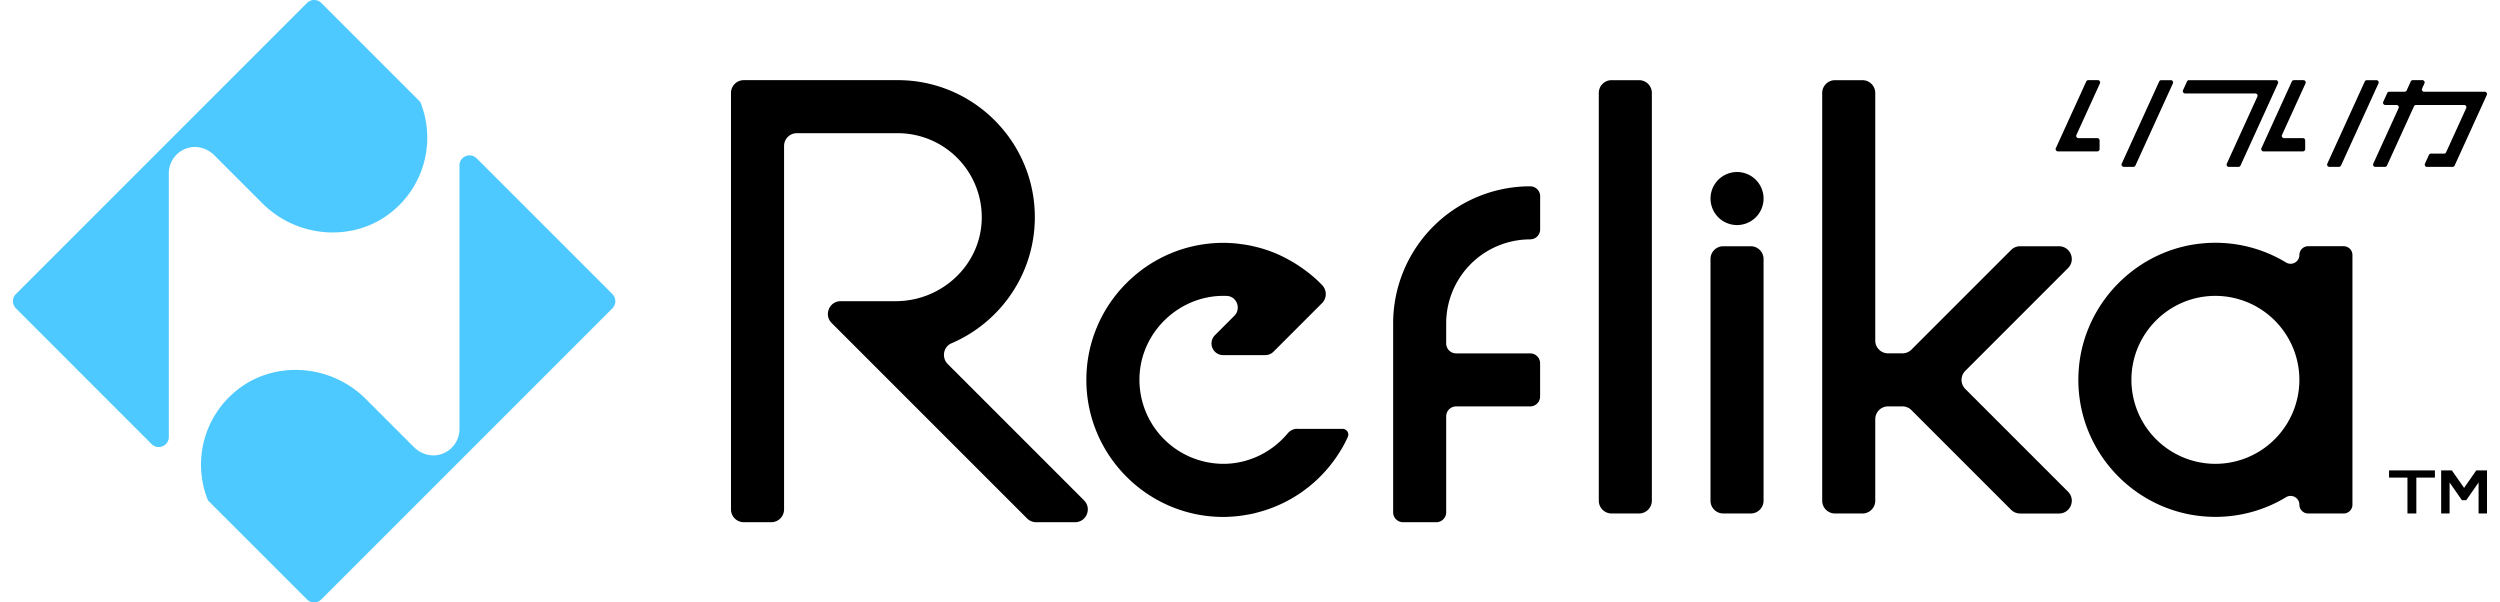 <svg width="166" height="40" fill="none" xmlns="http://www.w3.org/2000/svg"><path d="M136.643 10.052h2.62a.15.15 0 00.15-.15v-.58a.15.15 0 00-.15-.15h-1.253a.15.15 0 01-.136-.213l1.561-3.422a.151.151 0 00-.137-.214h-.636a.148.148 0 00-.136.088l-2.018 4.427a.15.15 0 00.136.214h-.001zm7.5-4.729h-.637a.148.148 0 00-.136.088l-2.487 5.455a.15.15 0 00.136.213h.637c.06 0 .113-.034.137-.088l2.487-5.454a.151.151 0 00-.137-.214zm6.151 4.729h2.62a.15.15 0 00.15-.15v-.58a.15.15 0 00-.15-.15h-1.252a.151.151 0 01-.137-.213l1.561-3.422a.151.151 0 00-.137-.214h-.635a.148.148 0 00-.137.088l-2.018 4.427c-.045.1.028.214.137.214h-.002zm7.501-4.729h-.637a.148.148 0 00-.137.088l-2.487 5.455a.15.15 0 00.137.213h.637a.148.148 0 00.136-.088l2.487-5.454a.151.151 0 00-.136-.214zm-12.579.088l-.264.58a.151.151 0 00.137.213h4.664a.15.15 0 01.136.213l-2.029 4.45a.15.15 0 00.136.213h.637c.06 0 .113-.034.137-.088l2.487-5.454a.151.151 0 00-.137-.214h-5.768a.148.148 0 00-.137.089l.001-.002zm15.611.466l.156-.342a.151.151 0 00-.137-.213h-.637a.148.148 0 00-.136.088l-.269.592a.152.152 0 01-.137.088h-1.018a.148.148 0 00-.137.089l-.264.578c-.045.1.028.214.137.214h.744a.15.15 0 01.136.213l-1.679 3.683a.15.15 0 00.136.213h.637c.06 0 .113-.034.137-.088l1.793-3.933a.151.151 0 01.136-.088h3.194a.15.15 0 01.136.213l-1.334 2.928a.152.152 0 01-.137.089h-.868a.148.148 0 00-.136.088l-.264.58a.15.15 0 00.136.213h1.698a.15.15 0 00.137-.089l2.137-4.687a.151.151 0 00-.137-.213h-4.023a.151.151 0 01-.137-.214v-.002zm-59.222 10.016a.66.66 0 00.661-.661v-2.2a.66.66 0 00-.661-.661 9.1 9.1 0 00-9.1 9.1v12.544c0 .365.296.66.66.66h2.2a.66.66 0 00.662-.66v-6.369a.66.66 0 01.66-.66h4.915a.66.66 0 00.661-.662v-2.2a.66.66 0 00-.661-.66h-4.914a.66.66 0 01-.661-.662v-1.33a5.577 5.577 0 015.576-5.577l.002-.002zm7.229-10.57h-1.825a.849.849 0 00-.849.85v27.072c0 .47.38.85.849.85h1.825a.85.85 0 00.849-.85V6.172a.849.849 0 00-.849-.849zm7.417 11.027h-1.825a.849.849 0 00-.849.849v16.046c0 .47.38.85.849.85h1.825a.85.85 0 00.849-.85V17.2a.85.85 0 00-.849-.85zm-.911-1.406a1.761 1.761 0 100-3.522 1.761 1.761 0 000 3.522zM86.153 28.471a.83.83 0 00-.64.293c-1.043 1.255-2.603 2.034-4.278 2.034a5.583 5.583 0 01-5.57-5.847c.142-3.003 2.732-5.395 5.737-5.304l.058.002c.666.027.97.85.499 1.321l-1.29 1.29a.774.774 0 00.547 1.32h2.794c.205 0 .402-.08.547-.225l3.227-3.228c.33-.33.33-.863.005-1.198a8.997 8.997 0 00-.475-.457 9.11 9.11 0 00-.925-.72c-.015-.012-.031-.022-.046-.032a8.656 8.656 0 00-.577-.365c-.045-.027-.09-.05-.136-.075a9.046 9.046 0 00-.524-.276c-.23-.11-.463-.21-.7-.299-.079-.029-.157-.06-.237-.086a8.555 8.555 0 00-.867-.248c-.125-.029-.249-.058-.375-.082a8.381 8.381 0 00-.537-.082c-.099-.012-.196-.029-.295-.038a9.27 9.27 0 00-.861-.044c-5.017 0-9.1 4.082-9.1 9.1s4.082 9.1 9.1 9.1c.275 0 .548-.018.817-.042.109-.01.216-.024.325-.038.144-.019.288-.04.43-.066.144-.026.286-.05.428-.083.083-.02.166-.043.248-.065a9.093 9.093 0 004.409-2.624l.062-.069a9.096 9.096 0 001.108-1.498l.08-.13a8.817 8.817 0 00.35-.69.382.382 0 00-.345-.545H86.15l.004-.004zm50.564-12.121h-2.581a.85.85 0 00-.6.249l-6.614 6.614a.848.848 0 01-.6.249h-.956a.85.85 0 01-.849-.85V6.173a.85.85 0 00-.849-.849h-1.825a.85.85 0 00-.849.85v27.072c0 .47.381.85.849.85h1.825a.85.85 0 00.849-.85v-5.412a.85.85 0 01.849-.85h.956c.225 0 .441.09.6.25l6.614 6.614a.85.85 0 00.6.249h2.581c.757 0 1.135-.915.6-1.45l-6.822-6.822a.848.848 0 010-1.2l6.822-6.823c.535-.535.156-1.45-.6-1.45v-.001zm15.962.583a.582.582 0 01-.886.496 9.05 9.05 0 00-5.537-1.269c-4.404.402-7.926 4.008-8.231 8.42-.366 5.305 3.848 9.74 9.077 9.74 1.715 0 3.32-.477 4.691-1.306a.583.583 0 01.886.497c0 .322.261.584.584.584h2.355a.584.584 0 00.584-.584V16.932a.584.584 0 00-.584-.583h-2.355a.584.584 0 00-.584.584zm-5.577 13.866a5.583 5.583 0 01-5.576-5.577c0-3.074 2.5-5.576 5.576-5.576a5.583 5.583 0 015.577 5.576 5.583 5.583 0 01-5.577 5.577zm11.531.912h1.222v2.383h.59v-2.383h1.233v-.478h-3.045v.478zm5.793-.478l-.81 1.164-.812-1.164h-.711v2.861h.56v-2.057l.817 1.175h.291l.817-1.175v2.057h.56v-2.86h-.712zm-92.444 1.992l-9.052-9.053c-.42-.42-.297-1.145.25-1.378 3.25-1.39 5.533-4.62 5.533-8.372 0-5.019-4.082-9.1-9.1-9.1H49.387a.85.85 0 00-.849.849v27.653c0 .469.38.85.85.85h1.824a.85.85 0 00.85-.85V9.694c0-.469.38-.85.848-.85h6.703a5.581 5.581 0 015.572 5.794c-.115 3.017-2.69 5.36-5.71 5.36h-3.653c-.757 0-1.135.915-.6 1.45L68.2 34.426a.85.85 0 00.6.249h2.58c.757 0 1.135-.915.6-1.45h.002z" fill="#000"/><path d="M1.056 19.526L20.386.196a.669.669 0 01.947 0l6.575 6.575a6.32 6.32 0 01-1.832 7.245c-2.486 2.076-6.289 1.849-8.656-.517l-3.19-3.19c-.448-.448-1.103-.658-1.715-.494a1.745 1.745 0 00-1.306 1.691v17.506c0 .596-.72.895-1.142.473l-9.011-9.013a.669.669 0 010-.947zm12.754 13.7a6.32 6.32 0 011.83-7.244c2.488-2.077 6.29-1.85 8.657.517l3.19 3.189c.448.449 1.102.658 1.716.495a1.745 1.745 0 001.305-1.69V10.987c0-.597.72-.895 1.142-.473l9.013 9.013a.669.669 0 010 .946l-19.33 19.33a.669.669 0 01-.947 0l-6.575-6.574-.001-.003z" fill="#4DC9FF"/></svg>